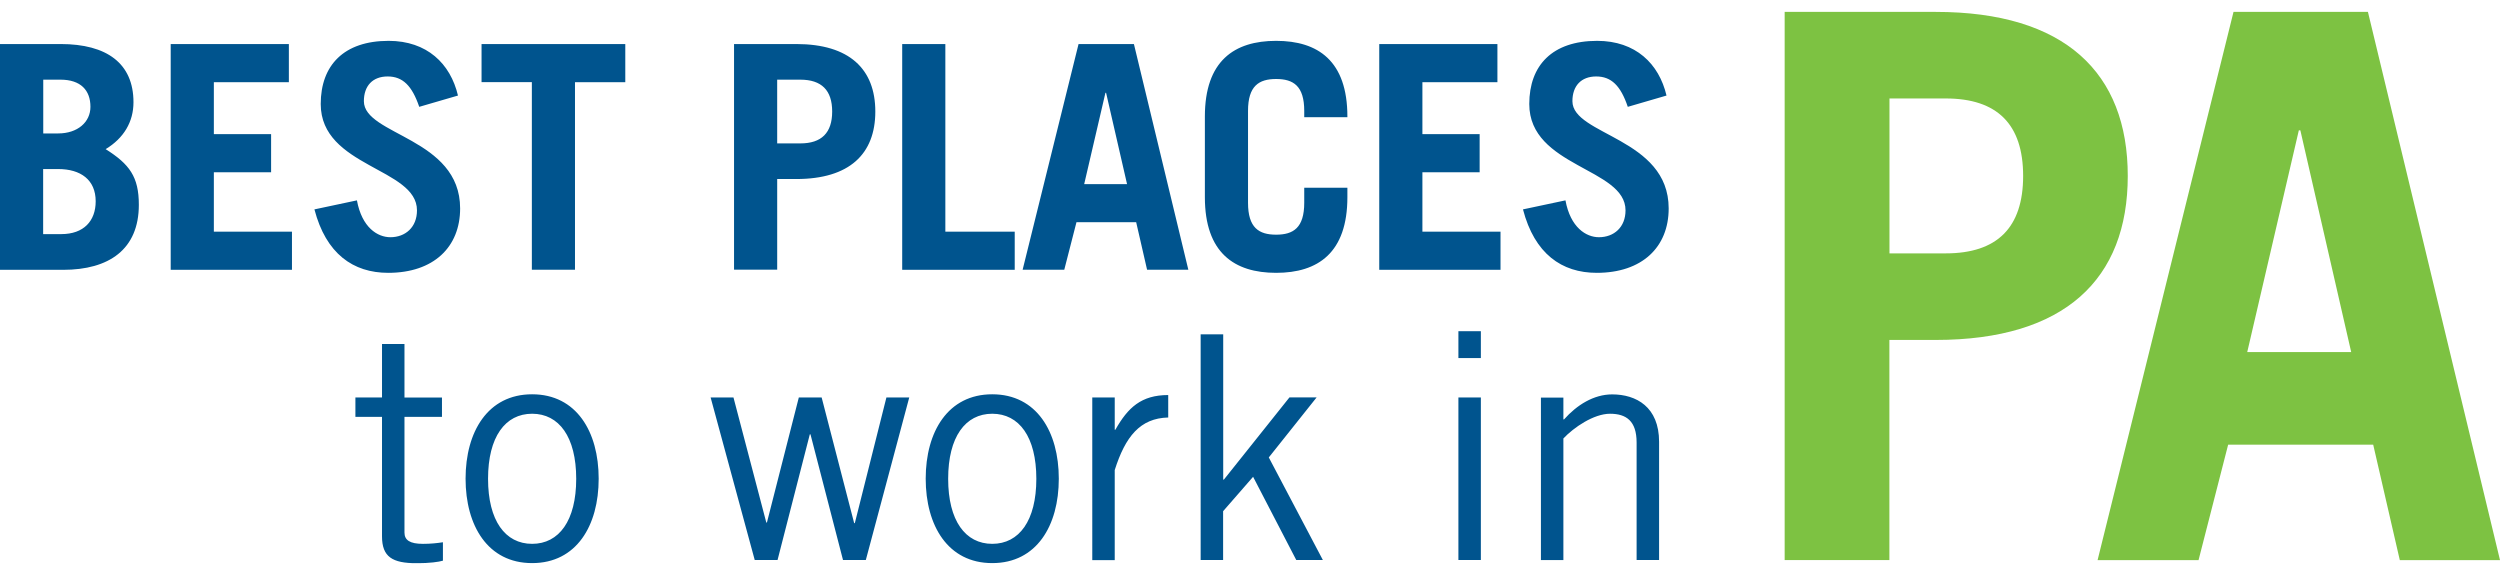 <svg xmlns="http://www.w3.org/2000/svg" fill="none" height="46" width="200"><clipPath id="a"><path d="M0 .952h200v44.096H0z"/></clipPath><g clip-path="url(#a)"><g fill="#00548e"><path d="M0 3.523h4.85c3.7 0 5.828 1.55 5.828 4.655 0 1.572-.774 2.873-2.226 3.753 1.903 1.203 2.655 2.203 2.655 4.452 0 3.579-2.399 5.203-6.054 5.203H0zm3.452 7.152h1.203c1.549 0 2.58-.903 2.58-2.128 0-1.324-.775-2.174-2.4-2.174H3.46v4.302zm0 8.054h1.451c1.797 0 2.752-1.053 2.752-2.625 0-1.722-1.203-2.58-3-2.58H3.452zM13.656 21.579V3.523h9.453v3.053h-6.001v4.152h4.58v3.053h-4.58v4.752h6.249v3.053h-9.7zM33.539 8.547c-.58-1.7-1.324-2.43-2.527-2.43s-1.902.753-1.902 1.978c0 2.73 7.7 2.926 7.7 8.58 0 3.099-2.128 5.152-5.753 5.152-2.805 0-4.978-1.527-5.903-5.076l3.4-.722c.398 2.173 1.646 2.948 2.676 2.948 1.203 0 2.128-.797 2.128-2.15 0-3.4-7.7-3.453-7.7-8.506 0-3.098 1.85-5.053 5.43-5.053 3.075 0 4.947 1.827 5.55 4.376zM50.023 3.523v3.053h-4.024V21.58h-3.451V6.569h-4.024V3.523H50.03zM58.723 21.579V3.523h4.978c4.249 0 6.324 2 6.324 5.4s-2.075 5.399-6.324 5.399h-1.526v7.25h-3.452zm3.452-10.107h1.85c1.7 0 2.549-.85 2.549-2.55s-.85-2.549-2.55-2.549h-1.85zM72.176 21.579V3.523h3.452v15.01h5.55v3.053h-9.002zM81.81 21.579l4.474-18.056h4.429l4.354 18.056h-3.301l-.873-3.805h-4.775l-.977 3.805h-3.324zm4.925-6.85h3.429l-1.677-7.303h-.053zM99.842 16.224c0 2 .872 2.55 2.248 2.55 1.377 0 2.249-.55 2.249-2.55v-1.203h3.452v.752c0 4.452-2.354 6.054-5.701 6.054-3.346 0-5.7-1.602-5.7-6.054V9.321c0-4.452 2.354-6.053 5.7-6.053 3.347 0 5.701 1.601 5.701 6.053v.053h-3.452V8.87c0-2-.872-2.55-2.249-2.55-1.376 0-2.248.55-2.248 2.55zM110.34 21.579V3.523h9.453v3.053h-6.001v4.152h4.579v3.053h-4.579v4.752h6.249v3.053h-9.701zM130.223 8.547c-.572-1.7-1.324-2.43-2.527-2.43s-1.903.753-1.903 1.978c0 2.73 7.701 2.926 7.701 8.58 0 3.099-2.128 5.152-5.753 5.152-2.805 0-4.978-1.527-5.903-5.076l3.399-.722c.398 2.173 1.654 2.948 2.677 2.948 1.203 0 2.128-.797 2.128-2.15 0-3.4-7.7-3.453-7.7-8.506 0-3.098 1.85-5.053 5.429-5.053 3.076 0 4.948 1.827 5.55 4.376zM30.561 31.798V27.52h1.797v4.28h3v1.548h-3v9.257c0 .602.429.903 1.474.903.602 0 1.128-.053 1.602-.128v1.474c-.323.098-1.053.203-2.098.203-1.948 0-2.775-.504-2.775-2.15v-9.559h-2.128v-1.549zM42.57 45.048c-3.55 0-5.324-3-5.324-6.753s1.775-6.752 5.324-6.752 5.324 3 5.324 6.753-1.774 6.752-5.324 6.752zm0-11.949c-2.15 0-3.526 1.85-3.526 5.204s1.376 5.204 3.526 5.204 3.527-1.85 3.527-5.204-1.376-5.204-3.527-5.204zM56.85 31.798h1.828L61.303 41.8h.052l2.55-10.002h1.827l2.602 10.054h.052l2.527-10.054h1.827L69.266 44.8H67.44l-2.602-10.054h-.053L62.204 44.8h-1.826zM79.38 45.048c-3.549 0-5.324-3-5.324-6.753s1.775-6.752 5.324-6.752 5.324 3 5.324 6.753-1.774 6.752-5.324 6.752zm0-11.949c-2.15 0-3.527 1.85-3.527 5.204s1.377 5.204 3.527 5.204 3.527-1.85 3.527-5.204-1.376-5.204-3.527-5.204zM87.382 31.798h1.797v2.58h.052c1-1.775 2.076-2.775 4.227-2.775V33.4c-2.249.053-3.43 1.527-4.28 4.204v7.204h-1.796V31.806zM96.06 26.745h1.797V38.37h.052l5.249-6.58h2.174l-3.828 4.805 4.324 8.204H103.7l-3.452-6.655-2.399 2.752V44.8h-1.797V26.745zM118.469 26.497v2.15h-1.797v-2.15zm-1.797 5.301h1.797V44.8h-1.797zM125.071 31.798v1.753h.053c1.023-1.151 2.376-2 3.85-2 1.925 0 3.753 1 3.753 3.797V44.8h-1.798v-9.4c0-1.722-.827-2.3-2.128-2.3s-2.902 1.097-3.73 1.977v9.73h-1.797V31.807h1.797z"/></g><path d="M142.773 44.808V.952h12.085c10.325 0 15.363 4.857 15.363 13.122 0 8.264-5.038 13.122-15.363 13.122h-3.707v17.612h-8.385zm8.385-24.538h4.497c4.128 0 6.196-2.068 6.196-6.196 0-4.129-2.068-6.197-6.196-6.197h-4.497zM167.807 44.808 178.681.952h10.753L200 44.808h-8.016l-2.128-9.235h-11.604l-2.368 9.235zm11.964-16.642h8.325l-4.068-17.74h-.121l-4.128 17.74z" fill="#7dc242"/></g></svg>